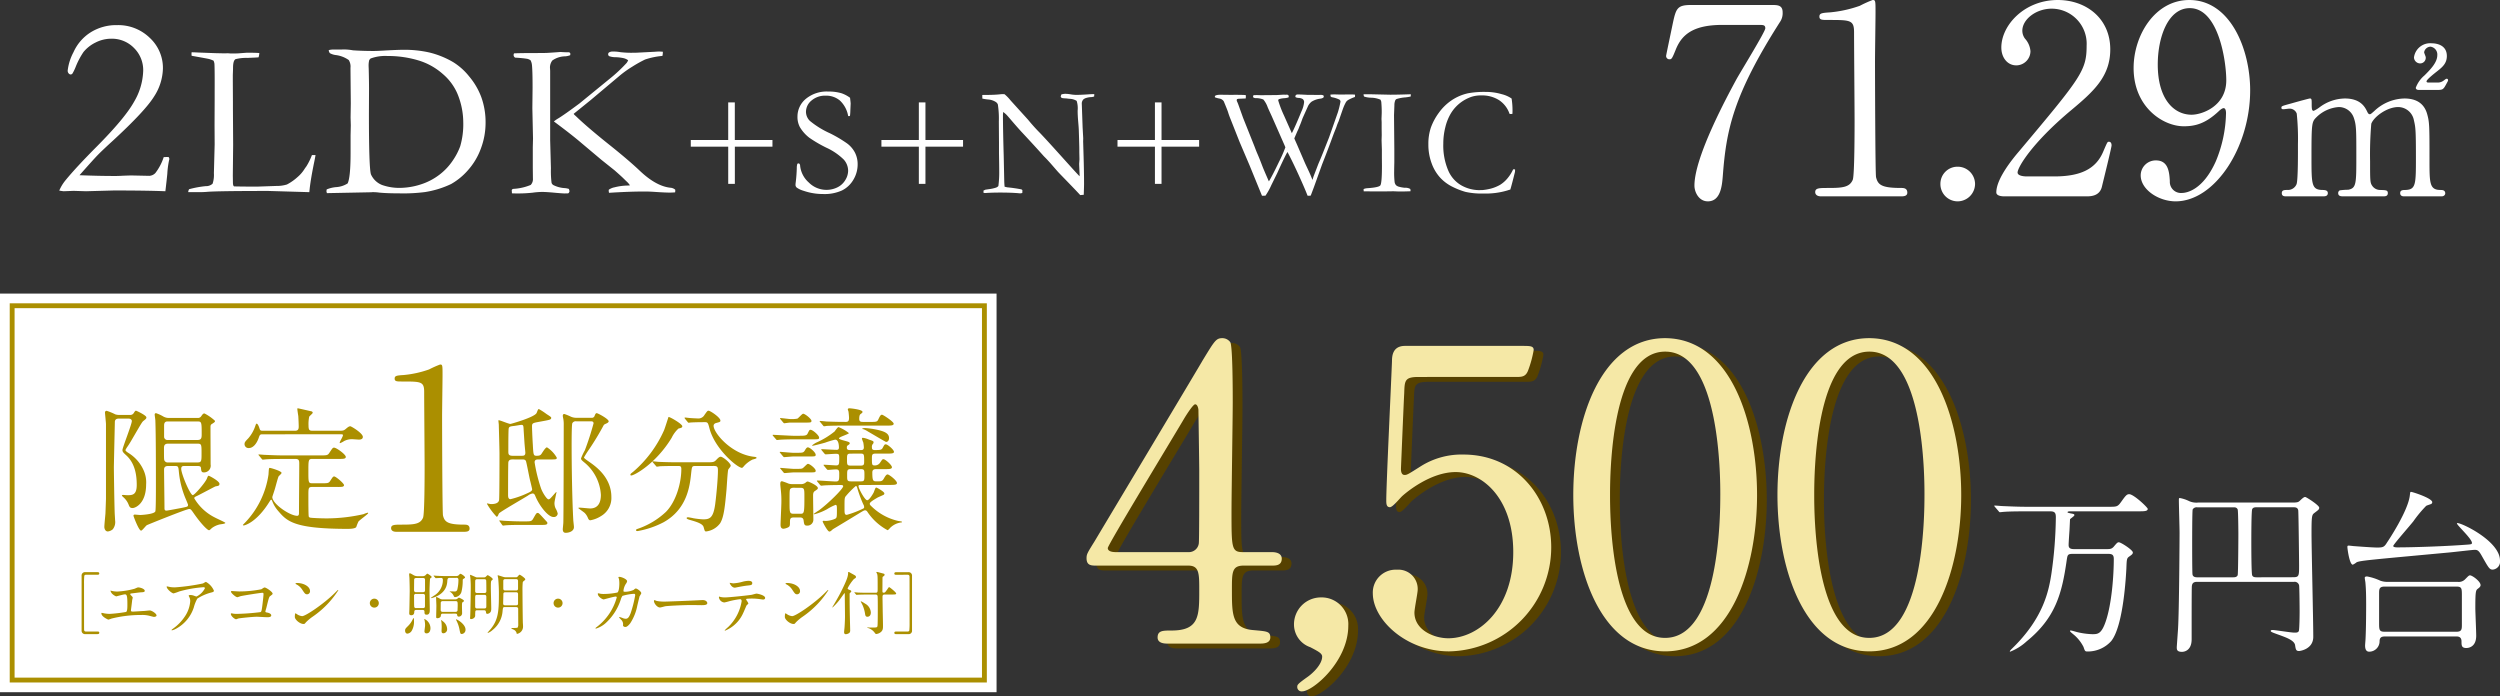 <svg xmlns="http://www.w3.org/2000/svg" width="514.271" height="143.221" viewBox="0 0 514.271 143.221">
  <rect x="0" y="0" width="514.271" height="143.221" fill="#333333" stroke="none"/>
  <g id="グループ_838" data-name="グループ 838" transform="translate(24986 20412.393)">
    <path id="パス_2557" data-name="パス 2557" d="M6.858-39.366c-2.808,0-3.078.7-3.726,3.672-.162.81-1.4,6.642-1.4,6.8a.681.681,0,0,0,.7.7c.432,0,.54-.162,1.242-1.89,1.188-3.024,3.4-5.184,9.612-5.184h7.452c.972,0,1.4,0,1.4.7s-5.076,8.91-5.994,10.584C14.31-20.574,7.56-8.154,7.56-2.214c0,1.35.918,3.24,2.754,3.24,2.646,0,2.916-3.24,3.078-5.184.7-9.342,2.052-16.47,11.718-31.644a3.2,3.2,0,0,0,.594-2.052c0-1.512-1.08-1.512-2.268-1.512ZM50,0c.486,0,1.35,0,1.35-.756,0-.972-.81-.972-1.3-.972-4,0-4.752-.648-5.13-2.214-.162-.594-.216-21.33-.216-23.814,0-1.62.108-8.586.108-10.044,0-2.43,0-2.592-.594-2.592A23.266,23.266,0,0,0,41.58-39.2a25.277,25.277,0,0,1-6.1,1.35c-1.674.108-2.214.162-2.214.864s.54.7,1.836.7c4.536,0,5.292,0,5.292,2.538,0,2.862.108,15.444.108,18.036,0,1.89,0,11.394-.378,12.312-.648,1.512-2.052,1.674-4.968,1.674-1.944,0-2.754,0-2.754.864,0,.162.054.864,1.242.864ZM61.668,1.026a3.606,3.606,0,0,0,3.618-3.564A3.573,3.573,0,0,0,61.668-6.1a3.515,3.515,0,0,0-3.51,3.564A3.549,3.549,0,0,0,61.668,1.026ZM88.128,0c.864,0,2.754,0,3.24-1.944.27-1.134,2-8.1,2-8.532,0-.108,0-.756-.54-.756-.324,0-.324.054-1.188,2.052C90.126-5.616,86.994-4.1,81.54-4.1H75.978c-.216,0-1.944,0-1.944-.81,0-1.026,2.916-6.048,11.07-12.852C89.694-21.6,93.1-24.678,93.1-30.24c0-6.372-4.968-10.152-10.8-10.152-6.858,0-11.61,5.184-11.61,9.774,0,2.052,1.242,3.672,3.078,3.672a2.939,2.939,0,0,0,2.916-2.916,4.378,4.378,0,0,0-1.134-2.592,2.759,2.759,0,0,1-.54-1.62c0-2.322,2.808-4.536,6.048-4.536A7.217,7.217,0,0,1,88.236-31c0,5.13-1.134,6.534-13.878,21.708-1.242,1.458-4.7,5.616-4.7,8.478,0,.756,1.242.81,1.566.81Zm20.088-14.418c2.376,0,4.482-.54,7.236-3.132.162-.162.648-.594.972-.594.432,0,.486.7.486,1.026A26.89,26.89,0,0,1,114.8-7.182C112.158-1.3,108.81-.7,107.838-.7a2.288,2.288,0,0,1-2.484-2.43c-.108-1.89-.324-4.266-2.862-4.266A3.089,3.089,0,0,0,99.36-4.32c0,2.916,3.672,5.346,7.182,5.346,8.046,0,15.336-11.07,15.336-22.842,0-8.424-4.05-18.576-12.528-18.576-7.074,0-11.448,7.29-11.448,13.986C97.9-18.36,103.95-14.418,108.216-14.418Zm1.62-2.376c-3.672,0-6.966-3.24-6.966-10.314,0-5.616,2.106-11.61,6.588-11.61,5.94,0,7.506,10.962,7.506,14.85C116.964-18.522,111.942-16.794,109.836-16.794ZM161.23,0c.615,0,.779-.41.779-.615,0-.7-.656-.7-.943-.7-2.3,0-2.3-1.353-2.3-6.273,0-6.888,0-7.667-.492-9.389-.533-1.845-1.886-3.157-4.674-3.157a9.259,9.259,0,0,0-6.191,2.583c-.656.574-.738.656-.943.656-.287,0-.451-.41-.533-.574-.41-.82-1.271-2.665-4.592-2.665a8.87,8.87,0,0,0-5.125,1.763,6.256,6.256,0,0,1-1.271.779c-.328,0-.41-.287-.41-1.353,0-.984,0-1.189-.369-1.189-.164,0-2.419.615-3.854,1.025-1.927.533-2.009.533-2.009.9,0,.287.287.287.41.287.205,0,1.066-.123,1.23-.123a1.552,1.552,0,0,1,1.517,1.025,50.447,50.447,0,0,1,.246,6.314c0,1.394.041,7.339-.287,8.2a1.908,1.908,0,0,1-1.845,1.189c-.656,0-1.189,0-1.189.656s.574.656.82.656h7.749c.328,0,.9-.041.9-.656s-.615-.656-1.23-.656c-2.132-.082-2.132-1.23-2.132-6.929,0-7.011.082-7.093,1.066-8.077a7.256,7.256,0,0,1,4.551-2.05,3.252,3.252,0,0,1,3.075,2.173c.533,1.517.533,2.46.533,7.954,0,5.7,0,6.56-1.681,6.888a12.162,12.162,0,0,0-1.722.123.609.609,0,0,0-.328.574c0,.656.656.656.984.656h8.282c.369,0,.943,0,.943-.656,0-.615-.369-.615-1.558-.656a1.959,1.959,0,0,1-1.681-.9c-.41-.615-.41-1.066-.41-5.043a74.845,74.845,0,0,1,.246-7.667c.492-1.394,3.2-3.444,5.535-3.444a3.311,3.311,0,0,1,3.239,2.747c.328,1.394.41,1.927.41,7.585,0,5.535,0,6.642-2.132,6.724-.615,0-1.107.041-1.107.656,0,.164.041.656.779.656Zm-.9-21.894c1.148,0,1.271-.041,1.927-1.271.287-.533.328-.574.328-.738,0-.2-.123-.287-.246-.287-.164,0-.164,0-.656.369a1.987,1.987,0,0,1-1.271.41h-1.845c-.205,0-.41-.041-.41-.246,0-.369,1.681-1.681,2.255-2.132.984-.779,1.927-1.558,1.927-3.075,0-2.173-1.927-2.624-3.157-2.624a3.358,3.358,0,0,0-3.608,2.911,1.284,1.284,0,0,0,1.23,1.23,1.158,1.158,0,0,0,1.189-1.271c0-.164-.328-.861-.328-1.025a1.37,1.37,0,0,1,1.312-1.148,1.621,1.621,0,0,1,1.394,1.763c0,1.517-1.476,2.993-2.624,4.141a6.114,6.114,0,0,0-1.8,2.542c0,.164.082.451.615.451Z" transform="translate(-24645 -20372)" fill="#fff"/>
    <path id="パス_2558" data-name="パス 2558" d="M23.019-.053q-3.955-.158-10.6-.158L6.7-.053,4.14-.132l-2.03.079q-.316-.026-.923-.132A8.752,8.752,0,0,1,2.4-2.215Q4.588-4.9,8.808-9.149q5.905-5.933,7.777-9.321a13.255,13.255,0,0,0,1.872-6.368,6.375,6.375,0,0,0-1.9-4.693,6.344,6.344,0,0,0-4.667-1.9,7.11,7.11,0,0,0-3.217.778,7.359,7.359,0,0,0-2.5,1.964,15.74,15.74,0,0,0-1.608,3.059A9.794,9.794,0,0,1,3.9-24.258a.474.474,0,0,1-.369.185.556.556,0,0,1-.409-.224.825.825,0,0,1-.2-.567,10.67,10.67,0,0,1,1.2-3.8A9.324,9.324,0,0,1,7.66-32.748a9.916,9.916,0,0,1,5.418-1.477A9.289,9.289,0,0,1,19.815-31.6a8.426,8.426,0,0,1,2.7,6.262,11.017,11.017,0,0,1-1.846,5.84q-1.846,2.966-8.49,9.083-2.188,2-3.111,2.953T5.353-3.349q4.034.158,7.33.158.712,0,1.556-.053Q15.794-3.3,16.058-3.3l3.665.079a1.868,1.868,0,0,0,1.239-.58,10.861,10.861,0,0,0,1.714-3.27l.633-.026q.132,0,.4.026a1.012,1.012,0,0,1,.132.4l-.053.211a17.366,17.366,0,0,0-.369,2.795Q23.309-2.479,23.019-.053Zm4.7.188a1.366,1.366,0,0,1,.18-.606A20.573,20.573,0,0,1,31.313-1.1,2,2,0,0,0,32.728-1.6,5.6,5.6,0,0,0,33-3.754l.157-5.934-.022-4.024.022-5.26v-1.394q.022-4.743-.045-5.912a2.6,2.6,0,0,0-.18-.63,5.269,5.269,0,0,0-.982-.36q-.395-.09-3.532-.652-.022-.247-.022-.359,0-.135.022-.359.427,0,1.4.051l3.419.128,1.98.045.585-.022q.113,0,.652.045,1.328,0,1.53-.022l1.8-.135q1.822,0,2.564.067a4.018,4.018,0,0,1-.157.876q-.247.045-2.336.124a8.792,8.792,0,0,0-2.4.258q-.517.292-.517,1.8,0,.359-.045,1.46v1.348l.022,4.155v1.415l.045,7.435-.067,6.334.022,1.393q0,.674.225.831.562.022,3.3.045H41.96l3.886-.135a7.065,7.065,0,0,0,2.179-.3A10.4,10.4,0,0,0,50.2-2.965,7.226,7.226,0,0,0,51.64-4.627q.112-.18.382-.539A12.774,12.774,0,0,0,53.168-7.5h.741q-.135.809-.292,1.527-.651,3.167-.9,5.278-.045.449-.09.831l-8.4-.247q-10.826,0-12.848.2-.629.045-1.325.045ZM56.2-.427A6.525,6.525,0,0,1,58.13-.9a4.945,4.945,0,0,0,2.381-.764q.606-1.236.606-6.294v-3.552l.045-2.136-.045-1.574.045-2.9-.067-7.306a2.505,2.505,0,0,0-.359-1.619A5.9,5.9,0,0,0,58-28.076a3.337,3.337,0,0,1-1.123-.371.929.929,0,0,1-.247-.64,4.033,4.033,0,0,1,.719-.112h1.595l.831-.022a10.6,10.6,0,0,1,1.842.18q2.066.135,4.245.135.629,0,1.8-.067,3.1-.18,4.447-.18a23.51,23.51,0,0,1,5.132.539,18.03,18.03,0,0,1,4.975,2,12.847,12.847,0,0,1,3.268,2.909,14.456,14.456,0,0,1,2.538,4.335,15.221,15.221,0,0,1,.865,5.29,14.933,14.933,0,0,1-.955,5.211,13.745,13.745,0,0,1-2.662,4.481A13.33,13.33,0,0,1,81.8-1.539,19.46,19.46,0,0,1,76.458.112a34.857,34.857,0,0,1-5.323.27Q68.6.382,67,.225a9.542,9.542,0,0,0-1.348-.09,1.512,1.512,0,0,0-.247.022l-9.164.18L56.2.157a.659.659,0,0,1-.045-.247Zm11.433-.9a10.62,10.62,0,0,0,3.459.584,14.313,14.313,0,0,0,4.447-.708,12.626,12.626,0,0,0,3.852-2,12.194,12.194,0,0,0,2.751-2.92A13.362,13.362,0,0,0,83.668-9.3a16.217,16.217,0,0,0,.629-4.964,15.538,15.538,0,0,0-1.235-5.93,11.045,11.045,0,0,0-3-4A13.342,13.342,0,0,0,75-26.987a21.614,21.614,0,0,0-6.312-.887,8.724,8.724,0,0,0-3.459.517,2.932,2.932,0,0,0-.27.314,4.453,4.453,0,0,0-.135,1.033q0,.292.022.7.067,2.605.067,4.178l-.022,5.1q0,11.23.416,12.5A4.16,4.16,0,0,0,67.631-1.325Zm35.307-13.083a6.139,6.139,0,0,1,.9-.629q1.258-.763,4.335-3.052l6.154-5.027a31.413,31.413,0,0,0,3.571-3.321,2.324,2.324,0,0,0,.314-.561,2.737,2.737,0,0,0-.921-.426,9.4,9.4,0,0,0-1.64-.2,3.733,3.733,0,0,1-1.336-.213.435.435,0,0,1-.213-.371.476.476,0,0,1,.157-.382,1.45,1.45,0,0,1,.831-.2,7.782,7.782,0,0,1,1.482.124,19.573,19.573,0,0,0,2.853.124q.539,0,.786-.022l3.5-.18q.539-.045.831-.045.27,0,.809.044a3.333,3.333,0,0,1-.09.855,15.636,15.636,0,0,0-3.571.743,25.848,25.848,0,0,0-2.65,1.486,21.406,21.406,0,0,0-2.74,1.982l-5.794,4.874-3.5,2.83a1.26,1.26,0,0,0,.27.314q.135.112.674.629,2.358,2.2,6.366,5.4t6.277,5.355q3.324,3.161,6.267,3.5a1.742,1.742,0,0,1,1.033.4l.022.247-.045.314q-.764.045-1.033.045-1.033,0-3.122-.145Q122.479,0,121.67,0q-3.234,0-7.39.27a2.365,2.365,0,0,1-.067-.46l.022-.175A3.006,3.006,0,0,1,115.4-.857a11.579,11.579,0,0,1,2.561-.365,4.739,4.739,0,0,0,.629-.045,4.321,4.321,0,0,0-.741-.843q-.09-.09-.606-.595t-1.819-1.649l-2.673-2.132-4.11-3.457Q106.6-11.693,102.938-14.409ZM94.268-.292A.409.409,0,0,1,94.6-.539a10.962,10.962,0,0,0,3.571-.809A1.74,1.74,0,0,0,98.625-2.7L98.6-4.9V-9.074l.045-1.819-.135-6.244.045-4.2q0-3.549-.135-4.739A2.529,2.529,0,0,0,98.131-27a2.022,2.022,0,0,0-.674-.292q-.966-.157-2.493-.247a.652.652,0,0,1-.314-.539,1.034,1.034,0,0,1,.088-.337q1.24-.067,4.382-.067,1.461,0,2.3-.022,1.2-.067,2.909-.2.741.067,1.752.067.247.135.247.314a1.067,1.067,0,0,1-.045.292,3.513,3.513,0,0,1-1.011.225,4.7,4.7,0,0,0-2.65.854,2.352,2.352,0,0,0-.471,1.707l.022.427v14.263l.157,5.772a19.2,19.2,0,0,0,.135,3.021.9.9,0,0,0,.359.438,5.936,5.936,0,0,0,2.4.629,4.568,4.568,0,0,1,.786.157,1.229,1.229,0,0,1,.135.494.554.554,0,0,1-.27.427L105.161.4q-.449,0-2.156-.157T100.467.09a16.3,16.3,0,0,0-1.932.157A28.119,28.119,0,0,1,95.166.4q-.314,0-.854-.022Zm36.831-10.3h7.7v-7.734h1.359v7.734H147.9v1.375h-7.734v7.641H138.8V-9.219h-7.7Zm32.764-8.687q.125,1.031.125,1.188l-.062,1.391a10.16,10.16,0,0,1-.078,1.141.605.605,0,0,1-.234.063l-.141-.031a5.657,5.657,0,0,0-1.7-3.187,4.39,4.39,0,0,0-2.914-1,4.27,4.27,0,0,0-2.922,1,3.018,3.018,0,0,0-1.141,2.328,2.654,2.654,0,0,0,.8,1.859,18.025,18.025,0,0,0,4.078,2.525,26.381,26.381,0,0,1,3.578,2.113,5.537,5.537,0,0,1,1.625,1.9,5.252,5.252,0,0,1,.547,2.409,6.086,6.086,0,0,1-.867,3.144,5.615,5.615,0,0,1-2.336,2.213,8.663,8.663,0,0,1-3.891.743,12.264,12.264,0,0,1-4.047-.672,4.588,4.588,0,0,1-1.391-.656.747.747,0,0,1-.25-.531,3.885,3.885,0,0,1,.031-.437,30.073,30.073,0,0,0,.234-3.031,2.7,2.7,0,0,1,.109-.859.246.246,0,0,1,.234-.109.282.282,0,0,1,.227.1.749.749,0,0,1,.117.383,5.3,5.3,0,0,0,1.781,3.438,5.1,5.1,0,0,0,3.609,1.516,5.043,5.043,0,0,0,2.273-.516,3.848,3.848,0,0,0,1.625-1.492,3.687,3.687,0,0,0,.586-1.9,3.487,3.487,0,0,0-.891-2.312A12.587,12.587,0,0,0,159-9.008a26.689,26.689,0,0,1-3.5-2.039,7.713,7.713,0,0,1-1.969-2.219,4.409,4.409,0,0,1-.484-2.109,4.715,4.715,0,0,1,1.719-3.68,6.74,6.74,0,0,1,4.609-1.508,9.318,9.318,0,0,1,2.75.359A6.55,6.55,0,0,1,163.863-19.281Zm6.452,8.688h7.7v-7.734h1.359v7.734h7.734v1.375h-7.734v7.641h-1.359V-9.219h-7.7Zm20.764-8.516-.016-.75q2.422,0,3.547-.125.438-.047.609-.047.141,0,.422.016a8.669,8.669,0,0,1,1.219,1.25q.125.141.281.313l3.3,3.641.469.563q1,1.172,1.82,2t3.2,3.453l3.734,4.141q.547.609,1.406,1.516l.016-.25q-.094-2.172-.094-2.3l.063-.937-.031-1.469v-.672q0-.641-.109-3.953-.016-.453-.125-1.711t-.109-2.211a5.158,5.158,0,0,0-.2-2,2.848,2.848,0,0,0-1.328-.422q-.281-.016-.875-.094a4.373,4.373,0,0,1-.828-.078.564.564,0,0,1-.25-.266,1.439,1.439,0,0,1,.141-.469,2.906,2.906,0,0,1,.828-.125,6.734,6.734,0,0,1,1.086.109,7.071,7.071,0,0,0,1.164.109q.719,0,2.234-.094.859-.062,1.188-.062h.266l-.031.484a2.03,2.03,0,0,1-.687.133,3.58,3.58,0,0,0-.812.133,1.777,1.777,0,0,0-.672.3,1.224,1.224,0,0,0-.375.828l.172,4.938.125,2.266-.016.656.094,3.141q.094,3.219.094,5.594,0,.516-.062,2.234l-.729.063q-.547-.625-3.767-3.937-.75-.766-1.016-1.078l-1.344-1.547q-.781-.859-1.016-1.094l-.344-.344Q202-9.2,199.284-12.109q-.735-.781-2.157-2.437-.891-1.047-1.125-1.281a5.561,5.561,0,0,0-.641-.531l-.047.531q0,3.047.156,8.406l.109,5.172q.016.656.078,1.266l.547.125q1.484.141,2.922.422a1.449,1.449,0,0,0,.188.141L199.3.3a1.433,1.433,0,0,1-.406.078,3.5,3.5,0,0,1-.422-.031Q196.923.219,194.7.219q-1.563,0-2.75.078l-.219.016a3.757,3.757,0,0,1-.406-.031l-.016-.469.406-.187.734-.109A7.336,7.336,0,0,0,193.892-.8a1.145,1.145,0,0,0,.484-.328,21.6,21.6,0,0,0,.172-3.156q0-.969-.047-3.547V-9.953l-.031-4.437a19.257,19.257,0,0,0-.2-3.5,1.035,1.035,0,0,0-.391-.5,3.291,3.291,0,0,0-1.555-.531A10.384,10.384,0,0,1,191.08-19.109Zm27.8,8.516h7.7v-7.734h1.359v7.734h7.734v1.375h-7.734v7.641h-1.359V-9.219h-7.7Zm20.046-8.781-.016-.25q.218-.281,1.231-.281l1.449.016.842.016.374-.016q2.042,0,2.463.063.016.188.016.281a3.816,3.816,0,0,1-.031.406l-1.489.063a1.823,1.823,0,0,0-.3.078.71.71,0,0,0-.062.234.827.827,0,0,0,.094.3q.125.266.234.563l.984,2.75,2.342,5.875q.406,1.078.547,1.391.437.984,1.109,2.75.234.609,1.124,2.641.047.125.187.406.7-1.141,2.063-3.984a28.269,28.269,0,0,0,1.328-3.016l-.125-.313-2.684-6.1q-.531-1.142-.827-1.815a5.159,5.159,0,0,0-.894-1.612,4.222,4.222,0,0,0-1.663-.282l-.33-.076a.459.459,0,0,1-.125-.32.344.344,0,0,1,.141-.214q.5-.015.7-.015l.984.031.5-.015h.859l.766-.015h.813L253-19.922q.141,0,.422.016l.25-.016a.467.467,0,0,1,.328.1.3.3,0,0,1,.109.227.628.628,0,0,1-.062.25,3.99,3.99,0,0,1-.891.156,4.061,4.061,0,0,0-1.07.2.285.285,0,0,0-.148.25,21.981,21.981,0,0,0,1.207,3.141l1.6,3.609q.731-1.437,1.992-4.531a5.657,5.657,0,0,0,.531-1.891A.822.822,0,0,0,257-19a1.68,1.68,0,0,0-.906-.25l-.328-.047-.281-.125-.016-.125a.709.709,0,0,1,.078-.266.592.592,0,0,1,.281-.141q.234-.031,2.172.078h1.063l.656.016,1.094-.016a3.5,3.5,0,0,1,.375.078.35.35,0,0,1,.125.234.348.348,0,0,1-.133.281,1.455,1.455,0,0,1-.6.188,4.4,4.4,0,0,0-1.781.625,2.755,2.755,0,0,0-.7.844l-1.137,2.531q-.405,1.156-.67,1.734a6.529,6.529,0,0,1-.405.953l-.639,1.484q.172.406.578,1.313l1.609,3.734q.109.25.648,1.391t.9,2.109l.234-.75.031-.078.952-2.484q.5-1.141,1-2.406l1.2-3.031,1.81-5.156A17.6,17.6,0,0,0,264.655-18l.047-.25a1.083,1.083,0,0,0,.047-.25.514.514,0,0,0-.219-.4,5.6,5.6,0,0,0-1.547-.492,1.01,1.01,0,0,1-.25-.141,1.3,1.3,0,0,1-.047-.3l.016-.109q.656-.031.828-.031l1.2.031,1.359-.016h1.172l.469.031.016.156a2.545,2.545,0,0,1-.031.328,9.076,9.076,0,0,0-1.4.625,1.579,1.579,0,0,0-.423.406,9.33,9.33,0,0,0-.556,1.188q-.047.094-.982,2.813a8.071,8.071,0,0,0-.421,1.078q-.063.188-.265.672l-.25.625-.171.453q-1.029,2.844-2.261,5.953L259.3-.937l-.67,1.781a3.077,3.077,0,0,1-.361.031q-.105,0-.3-.016-.2-.578-.9-2.187-1.793-4.094-3.224-6.8l-.187.313Q252.869-6.3,251.748-3.8l-1.215,2.469A13.38,13.38,0,0,1,249.319.859L248.6.875l-2.526-6.187-2.09-4.906-1.84-4.656q-.187-.453-.328-.859-.109-.3-.2-.609-.156-.484-.873-2.2a1.3,1.3,0,0,0-.9-.578A5.154,5.154,0,0,1,238.921-19.375ZM269.5-.5a2.4,2.4,0,0,1,.7-.172q2.391-.156,2.734-.571t.344-4.011L273.263-6.9v-1.72l-.062-1.892.031-1.11-.016-1.22v-1.439l-.031-.641.031-.813q.016-.281.016-.657,0-.985-.094-2.08a2.115,2.115,0,0,0-.172-.422,5.254,5.254,0,0,0-1.867-.4,4.877,4.877,0,0,1-1.461-.227q-.125-.094-.141-.484h1.315l4.147.094q1.6,0,4.257-.094a3.317,3.317,0,0,1-.031.469,10.225,10.225,0,0,1-1.047.172,8.08,8.08,0,0,0-1.812.328.534.534,0,0,0-.3.266,2.623,2.623,0,0,0-.187,1.048l-.078,2.017.063,6.959v2.752q-.031,1.3-.031,1.767a17.155,17.155,0,0,0,.086,2.236,1.293,1.293,0,0,0,.3.7,1.515,1.515,0,0,0,.7.336A6.2,6.2,0,0,0,278-.766a1.912,1.912,0,0,1,1.109.25,1.573,1.573,0,0,1,.047.344v.125Q277.73,0,277.057,0q-.391,0-1.393-.047l-2.16.031-3.678-.016h-.3ZM299.95-19.125a16.011,16.011,0,0,1,.188,2.469q0,.25-.016.672a1.726,1.726,0,0,1-.328.047,1.6,1.6,0,0,1-.266-.031,5.482,5.482,0,0,0-2.141-2.812,6.5,6.5,0,0,0-3.672-.984,6.232,6.232,0,0,0-1.953.266,8.154,8.154,0,0,0-2.469,1.336,8,8,0,0,0-1.8,2.031,10.151,10.151,0,0,0-1.164,2.859,13.783,13.783,0,0,0-.43,3.43,13.1,13.1,0,0,0,1.016,5.523A6.408,6.408,0,0,0,289.7-1.211a7.577,7.577,0,0,0,3.563.93L294-.3a11.683,11.683,0,0,0,1.7-.3,7.956,7.956,0,0,0,1.883-.773,6.214,6.214,0,0,0,1.453-1.258,7.89,7.89,0,0,0,1.211-1.891l.188-.062a.532.532,0,0,1,.234.094q-.016.375-.031.484-.656,2.641-.953,3.609-.25.063-.625.188a15.543,15.543,0,0,1-4.891.625,15.052,15.052,0,0,1-3.7-.336A15.266,15.266,0,0,1,287.8-.961a8.691,8.691,0,0,1-2.539-1.883A8.826,8.826,0,0,1,283.5-5.8a11,11,0,0,1-.672-3.9,10.41,10.41,0,0,1,.531-3.492A12.123,12.123,0,0,1,285-16.219a10.38,10.38,0,0,1,2.617-2.547,9.89,9.89,0,0,1,3.352-1.437,18.357,18.357,0,0,1,3.672-.281,11.274,11.274,0,0,1,3.266.461A6.228,6.228,0,0,1,299.95-19.125Z" transform="translate(-24975 -20373)" fill="#fff"/>
    <path id="パス_2555" data-name="パス 2555" d="M33.684-18.816c-2.352,0-2.352-.84-2.352-8.4,0-3.528.252-19.236.252-22.428,0-1.848,0-11.424-.5-12.348a2.031,2.031,0,0,0-1.6-.84c-1.344,0-1.6.5-4.116,4.62-.5.924-20.328,34.02-22.176,37.128-1.512,2.436-1.68,2.688-1.68,3.528,0,1.512,1.008,1.512,2.016,1.512h18.9c2.268,0,2.268,1.6,2.268,5.04,0,5.292,0,8.316-5.712,8.316-1.764,0-2.856,0-2.856,1.428C16.128-.084,17.472,0,18.144,0h18.9c.756,0,2.268,0,2.268-1.26s-.672-1.26-3.444-1.512c-4.452-.336-4.452-3.192-4.452-8.316,0-3.612,0-4.956,2.436-4.956h5.8c.756,0,2.016,0,2.016-1.428,0-1.26-1.512-1.344-2.016-1.344Zm-26.124,0c-1.176,0-1.68-.336-1.68-.84,0-.672,13.944-23.6,15.708-26.628.5-.84,1.848-2.94,2.268-2.94.5,0,.672.924.672,1.176,0,.168.168,11.256.168,12.432,0,4.956,0,14.2-.084,14.952a2.066,2.066,0,0,1-2.184,1.848ZM44.856,8.9a.894.894,0,0,0,1.008.924c2.184,0,9.492-6.132,9.492-13.524a5.491,5.491,0,0,0-5.628-5.8,5.538,5.538,0,0,0-5.544,5.544,4.947,4.947,0,0,0,3.36,4.7c1.6.84,2.436,1.26,2.436,1.932,0,1.512-1.764,3.36-3.276,4.368C44.94,8.316,44.856,8.484,44.856,8.9ZM89.88-54.852c1.092,0,1.932,0,2.436-1.26A22.578,22.578,0,0,0,93.492-60.4c0-.84-.756-.84-2.436-.84H67.032c-2.52,0-2.688,2.016-2.688,3.108-.168,4.536-1.176,25.368-1.176,28.728,0,.756.084,1.344.756,1.344.588,0,2.184-2.016,2.6-2.352.756-.672,5.712-4.872,10.92-4.872,5.376,0,11.844,5.292,11.844,16.464,0,11.76-7.224,17.724-13.356,17.724-2.94,0-6.972-1.68-6.972-5.292,0-.756.672-4.032.672-4.7A3.968,3.968,0,0,0,65.352-15.2,4.7,4.7,0,0,0,60.4-10.332C60.4-4.956,67.2,1.6,76.1,1.6a21.421,21.421,0,0,0,21-21.42c0-10.08-7.056-19.068-18.06-19.068a15.756,15.756,0,0,0-8.82,2.436c-2.52,1.6-2.772,1.764-3.276,1.764-.588,0-.756-.588-.756-1.26,0-.084.588-14.28.672-15.54.084-2.6.084-3.36,2.94-3.36Zm49.56,24.276c0-14.784-5.292-32.172-18.9-32.256-13.188,0-18.9,16.632-18.9,32.256,0,15.456,5.628,32.172,18.9,32.172C134.064,1.6,139.44-15.708,139.44-30.576Zm-7.56,0c0,4.368-.168,29.4-11.34,29.4-11.34.084-11.34-25.956-11.34-29.4,0-4.284.168-29.484,11.34-29.484C131.88-60.06,131.88-34.1,131.88-30.576Zm49.56,0c0-14.784-5.292-32.172-18.9-32.256-13.188,0-18.9,16.632-18.9,32.256,0,15.456,5.628,32.172,18.9,32.172C176.064,1.6,181.44-15.708,181.44-30.576Zm-7.56,0c0,4.368-.168,29.4-11.34,29.4-11.34.084-11.34-25.956-11.34-29.4,0-4.284.168-29.484,11.34-29.484C173.88-60.06,173.88-34.1,173.88-30.576Z" transform="translate(-24762 -20279)" fill="#564100"/>
    <path id="パス_2554" data-name="パス 2554" d="M25.6-17.46c.936,0,1.224.216,1.224,1.08,0,3.24-.4,9.144-1.656,12.816-.9,2.628-1.656,2.628-2.772,2.628a15.06,15.06,0,0,1-2.988-.4c-.216-.036-1.224-.36-1.44-.36-.036,0-.144,0-.144.072,0,.144.072.216.684.72a7.992,7.992,0,0,1,2.088,2.592c.288.864.324.936.828.936A6.481,6.481,0,0,0,26.28.5c2.556-3.132,3.06-13.644,3.132-14.94.072-1.908.072-2.124.612-2.484.5-.36.72-.5.72-.828,0-.5-2.448-2.088-2.88-2.088-.252,0-.36.072-1.08.936-.432.468-.792.468-1.512.468h-6.66c-1.008,0-1.08-.468-1.08-.864,0-.432.144-2.52.18-3.024l.108-2.232c.036-.144.9-.648.9-.864s-.144-.252-.756-.36c-.612-.144-.648-.144-.648-.252,0-.18.4-.18.648-.18h13.9c1.188,0,1.944,0,1.944-.5,0-.288-2.88-3.024-3.816-3.024-.5,0-.756.324-1.656,1.584-.72,1.008-.9,1.008-2.556,1.008H8.892c-1.656,0-3.276-.072-4.932-.144-.216,0-1.332-.108-1.584-.108-.072,0-.144,0-.144.072,0,.036.036.072.18.252l.684.792c.144.18.18.252.324.252.108,0,.648-.072.756-.072,1.26-.108,3.744-.108,4.536-.108h5.076c.972,0,1.116.432,1.116,1.224a85.865,85.865,0,0,1-.9,11.52c-.54,3.528-1.584,9.18-8.136,15.516-.108.108-.432.432-.432.54a.077.077,0,0,0,.072.072A10.826,10.826,0,0,0,8.892.54c5.94-4.824,7.272-9.828,8.244-16.668.18-1.152.18-1.332,1.368-1.332ZM63.864-11.7a.936.936,0,0,1,1.08.72c.072.288.108,4.716.108,5.436,0,.792-.036,3.348-.144,3.888-.108.4-.54.4-.9.4-.72,0-4-.54-4.464-.54-.18,0-.432,0-.432.18,0,.216.216.288,2.124.972,1.044.4,2.7.972,2.88,1.944.144.972.216,1.224.828,1.224.18,0,2.916-.36,2.916-2.916,0-3.348-.36-18.216-.36-21.168,0-3.852.072-3.924.648-4.356.756-.576.936-.684.936-1.044,0-.5-2.664-2.2-2.88-2.2s-.432.144-.972.648c-.4.4-.54.5-1.692.5H44.172a3.7,3.7,0,0,1-1.836-.288,7.164,7.164,0,0,0-1.944-.648c-.18,0-.18.18-.18.432,0,1.044.144,5.76.144,6.732,0,.36-.072,16.056-.324,19.872-.036.576-.252,3.564-.252,3.636,0,.468,0,.972,1.08.972.324,0,1.98-.144,1.98-2.592,0-5.616,0-9.756.036-10.8.036-.972.648-1.008,1.188-1.008Zm-19.872-.936c-.216,0-.864,0-.972-.576-.072-.324-.072-5.508-.072-6.264,0-.864,0-6.876.108-7.128a.949.949,0,0,1,.936-.432h7.38c.4,0,.72,0,.936.432.108.252.144,4.392.144,5.076,0,.864-.036,8.172-.144,8.46-.18.4-.576.432-.936.432Zm12.384,0c-.5,0-.9,0-1.08-.4-.18-.36-.18-6.012-.18-6.912,0-.936,0-6.336.18-6.7.18-.4.612-.4,1.08-.4h7.2c.576,0,1.044,0,1.188.612.072.432.18,10.8.18,11.3,0,2.232,0,2.484-1.26,2.484Zm44.1-6.948c-.072.144-.18.18-1.3.252-3.744.288-10.476.54-14.076.54-.072,0-.792,0-.792-.288s3.528-4.284,4.14-5.076a25.523,25.523,0,0,1,2.628-3.168c.144-.108.9-.324,1.044-.4a.438.438,0,0,0,.216-.36c0-.828-4.068-2.124-4.356-2.124-.18,0-.18.072-.252.684-.324,3.168-4.392,9.288-4.644,9.648-.612,1.008-.828,1.116-2.088,1.116-.576,0-2.376-.108-4.68-.288-.18,0-.972-.108-1.116-.108-.216,0-.324,0-.324.288,0,.324.432,3.636,1.116,3.636a3.684,3.684,0,0,0,.792-.5c.792-.36,3.2-.54,19.08-2.016.828-.072,4.752-.54,5.22-.54.5,0,.792.108,1.368,1.116,1.512,2.664,1.656,2.952,2.34,2.952a1.647,1.647,0,0,0,1.476-1.872c0-3.96-7.776-7.7-8.748-7.7-.072,0-.108,0-.108.072C97.416-23.328,100.836-20.268,100.476-19.584ZM83.2-11.7a4.155,4.155,0,0,1-1.584-.252,11.019,11.019,0,0,0-2.7-.864c-.252,0-.468.072-.468.288,0,.18.144.9.144,1.044.108,1.26.144,2.376.144,4.356,0,.54,0,5.292-.144,7.488-.036.5-.072.9-.072,1.044,0,1.26.648,1.26.9,1.26A2.142,2.142,0,0,0,81.5.468c.036-.648.288-.936,1.116-.936H97.272c.324,0,1.08,0,1.08,1.008,0,.828,0,1.368,1.008,1.368.144,0,2.016,0,2.016-2.52,0-.9-.18-4.9-.18-5.688,0-3.564.108-3.672.54-4,.288-.216.54-.432.54-.72,0-.792-1.728-2.016-2.16-2.016-.252,0-.324.108-1.08.864a1.8,1.8,0,0,1-1.512.468Zm14.112.972c1.116,0,1.116.4,1.116,1.908v5.94c0,.936-.036,1.44-1.116,1.44h-14.8C81.4-1.44,81.4-1.872,81.4-3.348v-5.94c0-.936.036-1.44,1.152-1.44Z" transform="translate(-24578 -20281)" fill="#fff"/>
    <path id="パス_2559" data-name="パス 2559" d="M0,0H205V82H0Z" transform="translate(-24986 -20352)" fill="#fff"/>
    <path id="パス_2560" data-name="パス 2560" d="M15.6-21.42a2.3,2.3,0,0,1-1.12-.364A7.8,7.8,0,0,0,13.1-22.4a.265.265,0,0,0-.28.28c0,.168.14,1.064.14,1.26.112,3.052.112,9.352.112,13.692,0,.84,0,4.564-.112,4.956-.2.616-2.94.756-3.108.756S8.848-1.54,8.736-1.54s-.28.028-.28.252c0,.084,1.092,3.052,1.568,3.052.224,0,.952-.98,1.176-1.12.112-.084,8.176-3.332,8.708-3.332.308,0,.392.084,1.008.98C22.428.448,23.688,1.68,24,1.68c.112,0,.168-.056.588-.448A4.3,4.3,0,0,1,26.152.5c.168-.056,1.2-.112,1.2-.336,0-.112-1.792-.9-2.128-1.092a10.2,10.2,0,0,1-4.256-3.948c0-.224.084-.28.56-.5.588-.28,3.416-1.792,3.78-1.96.644-.112.84-.14.84-.532,0-.56-2.072-1.652-2.212-1.652s-.168.056-.392.616c-.336.812-2.52,3.36-2.884,3.36-.532,0-2.38-4.368-2.38-5.4,0-.532.252-.588.644-.588h2.716c.224,0,.672,0,.7.392.056.588.084.924.56.924a1.383,1.383,0,0,0,1.428-1.624c0-1.092-.028-6.468-.028-7.7,0-.28.028-.476.252-.616.448-.28.672-.42.672-.588,0-.028-.028-.084-.028-.112a9.534,9.534,0,0,0-2.128-1.484c-.252,0-.336.084-.672.56a.779.779,0,0,1-.728.364Zm-.028,9.156a.727.727,0,0,1-.728-.364c-.112-.2-.112-.448-.112-2.632,0-.7.336-.868.868-.868h6.02c.84,0,.84.2.84,1.988,0,1.54,0,1.876-.812,1.876Zm6.16-8.428c.756,0,.756.308.756,2.716,0,.756-.14,1.092-.868,1.092H15.568a.694.694,0,0,1-.812-.616v-2.3c0-.308,0-.9.7-.9Zm-4.76,9.156c.728,0,.728.14.84,1.372A18.836,18.836,0,0,0,19.18-4.816c.056.112.5,1.176.5,1.26,0,.392-.112.392-1.176.616-.42.084-3.08.588-3.248.588-.364,0-.42-.2-.42-.5,0-1.26-.084-6.748-.084-7.868,0-.28,0-.812.812-.812ZM7.448-21.28c.56,0,.672.336.672.5,0,.672-1.932,5.488-1.932,5.964,0,.364.2.56.784,1.092,1.876,1.708,2.156,4.228,2.156,6.1,0,2.1-.952,2.1-1.988,2.1-.112,0-.672-.056-.812-.056-.112,0-.252.028-.252.14,0,.056.28.308.308.336A3.905,3.905,0,0,1,7.448-3.612c.2.532.336.728.84.728s2.772-.868,2.772-4.872a6.026,6.026,0,0,0-.5-2.856A7.965,7.965,0,0,0,7.448-14.2c-.224-.14-.644-.42-.644-.616A4.892,4.892,0,0,1,7.28-15.6c.392-.588.532-.812,1.176-1.932,1.736-2.968,1.792-3.108,2.156-3.36.42-.336.5-.42.5-.644,0-.42-2.044-1.372-2.128-1.372-.14,0-.224.084-.448.448a.845.845,0,0,1-.868.42h-2.1a2.544,2.544,0,0,1-.84-.112,12.278,12.278,0,0,0-1.764-.728.333.333,0,0,0-.364.392c0,.2.2,2.044.2,2.352V-4.788c0,.084-.084,2.52-.112,3.052-.028.392-.224,2.3-.224,2.744,0,.252.14.924.728.924A1.914,1.914,0,0,0,4.2,1.484,2.4,2.4,0,0,0,4.676-.364c0-.224-.084-1.344-.084-1.6-.084-2.408-.168-8.876-.168-9.184,0-.728.2-9.184.2-9.38,0-.252.028-.756.812-.756ZM41.72-12.992c.84,0,.84.392.84,1.092,0,1.428-.056,8.456-.056,10.024,0,.2,0,.588-.364.588-1.512,0-5.124-2.464-5.124-3.864,0-.056.476-1.456.476-1.484.14-.392.616-2.324.812-2.744.056-.112.616-.56.616-.728,0-.392-2.24-1.036-2.408-1.036-.2,0-.2.112-.28,1.372A18.023,18.023,0,0,1,31.444.084c-.056.056-.476.476-.476.5,0,.056.056.112.168.112.2,0,2.632-.616,5.236-4.788.252-.392.308-.5.42-.5.084,0,.14.084.2.252a6.557,6.557,0,0,0,1.2,2.016C40.012-.2,41.356,1.4,52.584,1.4c.392,0,1.512-.028,1.708-.392a9.337,9.337,0,0,1,.448-1.12c.28-.336,1.988-1.54,1.988-1.708,0-.112-.056-.112-.084-.112a5.366,5.366,0,0,0-.868.308A34.619,34.619,0,0,1,48.3-.756c-1.428,0-2.884-.084-3.108-.112-.336-.028-.56-.028-.672-.252-.084-.14-.084-3.3-.084-4.256,0-1.68,0-1.848.868-1.848h5.012a8.273,8.273,0,0,0,1.036-.028c.252-.028.42-.168.42-.336,0-.364-1.68-1.792-2.016-1.792-.252,0-.308.112-.84.924-.308.476-.56.476-1.764.476H45.22c-.784,0-.784-.224-.784-2.408,0-2.324,0-2.6.784-2.6h5.4c1.008,0,1.512,0,1.512-.42,0-.5-1.932-1.9-2.408-1.9-.28,0-.336.112-1.008,1.12-.308.476-.588.476-1.792.476H39.34c-1.316,0-2.464-.056-3.836-.112-.168,0-1.036-.084-1.232-.084-.056,0-.112.028-.112.056,0,.056.028.056.14.2l.532.644c.084.112.14.168.252.168.084,0,.476-.056.588-.056.28-.028,1.064-.084,3.528-.084Zm9.268-5.068c.392,0,.56,0,.56.2,0,.28-.672,1.316-.672,1.54a.074.074,0,0,0,.084.084,3.744,3.744,0,0,0,.812-.42,3.466,3.466,0,0,1,1.6-.392c.252,0,1.26.084,1.456.084.168,0,.812,0,.812-.56,0-.756-2.38-2.184-2.576-2.184-.308,0-.616.28-.98.588-.364.28-.5.336-1.26.336H45.332c-.644,0-.868-.084-.868-1.092a7.507,7.507,0,0,1,.14-1.792c.084-.168.728-.672.728-.812a.354.354,0,0,0-.2-.28c-.952-.224-2.828-.644-2.856-.644s-.112,0-.112.14c0,.224.168,1.26.2,1.484.028.448.084,1.68.084,2.128,0,.476-.084.868-.756.868H35.028c-.364,0-.532-.056-.644-.476-.168-.532-.392-.98-.588-.98-.112,0-.168.14-.28.476a7.539,7.539,0,0,1-1.4,2.492c-.7.728-.812.868-.812,1.26a.817.817,0,0,0,.924.784c.672,0,1.54-.644,2.072-2.324.168-.476.336-.5.7-.5Zm43.064,5.18c1.344,0,1.484,0,1.484-.364a6.105,6.105,0,0,0-2.016-2.128c-.28,0-.784.812-1.008,1.148-.252.42-.392.588-1.12.588-.644,0-.672-.14-.784-2.268-.112-1.708-.168-3.472-.168-3.78,0-.672.168-.7,1.54-.952,2.156-.392,2.408-.42,2.408-.812,0-.14-.112-.224-.98-.784a14.186,14.186,0,0,0-1.54-1.008c-.168,0-.2.084-.476.784-.392.9-5.32,2.268-5.376,2.268-.42,0-2.072-.756-2.436-.756-.028,0-.056.028-.056.084,0,.084.084.728.084.868,0,.252.14,4.984.14,5.964,0,1.26,0,9.128-.084,9.52-.14.756-1.176.812-1.652.812-.14,0-.728-.14-.784-.14-.028,0-.056.056-.056.084a13.991,13.991,0,0,0,1.988,2.66c.28,0,.364-.532.5-.7.392-.42,5.04-3.08,5.964-3.668a2.1,2.1,0,0,1,.952-.42c.308,0,.448.28.532.5.784,1.932,2.6,4.34,3.752,4.34a.777.777,0,0,0,.868-.7,3.786,3.786,0,0,0-.448-1.092A2.546,2.546,0,0,1,95.06-3.92c0-.364.42-2.184.42-2.212,0-.084-.112-.028-.28.168-1.008,1.148-1.12,1.288-1.372,1.288-.336,0-1.2-1.316-1.54-2.268a32.383,32.383,0,0,1-1.316-5.348c0-.588.476-.588.812-.588Zm-7.616-.756c-.84,0-.868-.392-.868-.868,0-1.232,0-4.564.084-4.788.112-.364.336-.392,1.26-.5.2-.028,1.148-.2,1.316-.2.448,0,.448.14.5,1.232.056.756.14,2.268.2,2.94.112,1.232.14,1.428.14,1.568,0,.616-.392.616-.756.616Zm1.96.756c.336,0,.616,0,.784.308.112.2.7,3.36.868,4.032.084.28.42,1.736.42,1.792,0,.28-.2.476-1.036.84a18.321,18.321,0,0,1-3.416,1.2c-.42,0-.5-.392-.5-.84s0-6.5.056-6.776c.112-.56.616-.56.868-.56Zm11.228-8.568a2.882,2.882,0,0,1-1.12-.2,11.866,11.866,0,0,0-1.428-.588c-.252,0-.308.252-.308.392a4.993,4.993,0,0,0,.112.616,6.652,6.652,0,0,1,.084,1.232c0,1.876-.028,19.376-.084,20.16,0,.112-.112,1.232-.112,1.288,0,.7.364.756.616.756.7,0,1.68-.336,1.68-1.176,0-.252-.14-1.316-.14-1.512-.224-4.144-.336-10.948-.336-15.344,0-.644,0-4.144.14-4.508a.8.8,0,0,1,.84-.392h3c.168,0,.532,0,.532.42a58.032,58.032,0,0,1-1.792,5.544,12.3,12.3,0,0,0-.784,1.652c0,.308.2.448.84.98A9.313,9.313,0,0,1,104.608-5.6c0,1.26-.364,2.8-2.212,2.8-.336,0-1.848-.168-2.156-.168-.028,0-.28,0-.28.084,0,.056,1.148.84,1.344,1.036a3.275,3.275,0,0,1,.672,1.092c.112.224.252.392.448.392a6.021,6.021,0,0,0,2.212-.868,4.3,4.3,0,0,0,2.128-3.92c0-4.088-3.3-6.356-4.62-7.28-.644-.448-1.008-.7-1.008-.868a17.544,17.544,0,0,1,1.008-1.6,55.46,55.46,0,0,0,3-4.956c.084-.168.2-.252.532-.392.112-.056.532-.224.532-.476,0-.5-2.24-1.68-2.464-1.68-.168,0-.28.168-.42.532a.588.588,0,0,1-.672.42ZM88.144-.14C87-.14,85.932-.2,84.868-.252c-.168,0-.9-.084-1.064-.084-.056,0-.084,0-.084.056s0,.056.112.2L84.28.56c.056.084.14.168.224.168.056,0,.42-.056.5-.056.308-.028,1.148-.084,3.024-.084h4.284c.812,0,1.288,0,1.288-.392a.389.389,0,0,0-.14-.28c-1.6-1.764-1.652-1.792-1.848-1.792-.28,0-.336.14-.98,1.26-.28.448-.5.476-1.54.476Zm39.7-11.4c.784,0,.84.252.84,1.008,0,1.428-.28,4.676-.56,6.832C127.736-.812,126.98-.56,125.636-.56a16.335,16.335,0,0,1-1.988-.224,10.949,10.949,0,0,0-1.092-.2c-.056,0-.308,0-.308.168s.308.28.924.448c1.456.42,2.408.784,2.576,1.428.224.784.224.868.532.868a4.22,4.22,0,0,0,2.856-1.68c.784-1.26,1.008-3.556,1.316-6.944.056-.644.224-3.836.364-4.116.056-.112.5-.616.5-.756,0-.588-1.624-1.876-2.072-1.876-.2,0-.448.168-.868.616-.448.476-.588.532-1.848.532H120.4c-1.316,0-2.464-.028-3.836-.084-.2,0-1.036-.112-1.232-.112-.084,0-.112.028-.112.084,0,.028.028.056.112.168l.56.644c.084.112.14.2.252.2a4.946,4.946,0,0,0,.588-.084c.5-.028,1.848-.056,2.884-.056h.84c.42,0,.7,0,.7.616,0,2.912-1.092,6.72-3.164,8.82a16.027,16.027,0,0,1-5.516,3.388c-.5.168-.644.224-.644.364,0,.2.252.2.336.2a18.239,18.239,0,0,0,5.348-1.82c4.872-2.716,5.4-7.56,5.656-10.024.168-1.484.168-1.54.9-1.54Zm-1.9-9.016c.644,0,.7.112,1.008,1.316,1.12,4.228,5.74,8.092,6.692,8.092.084,0,.392-.336.448-.42a5.784,5.784,0,0,1,1.708-1.288c.112-.028.84-.2.84-.336,0-.168-.336-.224-.42-.224-4.732-.476-8.428-4.928-8.428-6.384,0-.42.42-.56.56-.588.756-.2.84-.224.84-.5,0-.616-2.072-2.016-2.436-2.016-.224,0-.28.084-.84.868a1.433,1.433,0,0,1-1.176.728c-.2,0-1.372-.056-1.68-.084-.168,0-.98-.112-1.148-.112-.056,0-.084.028-.084.056a.3.3,0,0,0,.084.2l.532.644c.112.14.14.168.224.168s.476-.056.56-.056c.588-.028,1.54-.056,2.24-.056Zm-7.42-1.064c-.028,0-.756,2.38-.952,2.8a24.148,24.148,0,0,1-6.3,8.456c-.532.42-.588.448-.588.616a.148.148,0,0,0,.168.168c.616,0,5.068-2.408,8.316-7.756a6.188,6.188,0,0,1,1.4-1.9c.588-.14.784-.2.784-.476C121.352-20.188,118.72-21.7,118.524-21.616ZM164-7.644c.952,0,1.512,0,1.512-.392,0-.5-1.6-1.764-1.932-1.764-.28,0-.532.448-.728.784-.336.616-.532.644-1.428.644-.812,0-.98-.028-.98-1.848,0-.392.168-.672.756-.672h1.764c.952,0,1.512,0,1.512-.392,0-.448-1.372-1.652-1.736-1.652-.224,0-.252.056-.728.756a1.263,1.263,0,0,1-1.036.532c-.616,0-.616-.14-.616-1.484,0-.728.056-.952.784-.952h2.24c.952,0,1.512,0,1.512-.364,0-.42-1.288-1.54-1.68-1.54-.252,0-.28.056-.644.728-.224.42-.5.448-1.624.448-.56,0-.588-.28-.588-.56a.946.946,0,0,1,.112-.588c.2-.252.224-.28.224-.448,0-.224-.084-.28-.952-.56a4.445,4.445,0,0,0-1.232-.364.177.177,0,0,0-.2.2,6.461,6.461,0,0,0,.28.784,9.137,9.137,0,0,1,.112.952c0,.588-.308.588-.756.588h-2.072c-.28,0-.672-.028-.672-.448,0-.252,0-.392.168-.5.28-.2.42-.28.42-.42,0-.28-.14-.308-1.372-.644-.224-.056-.84-.252-.84-.392,0-.308,2.044-.868,2.044-1.092a8.314,8.314,0,0,0-2.128-1.232c-.2,0-.7.756-.812.9a16.42,16.42,0,0,1-3.724,2.268,4.514,4.514,0,0,0-.9.588c0,.056.028.084.112.084.14,0,2.016-.476,2.576-.644a18.9,18.9,0,0,1,2.044-.616c.728,0,.784,1.232.784,1.624,0,.448-.28.476-.5.476-.476,0-2.856-.14-3.052-.14-.028,0-.084,0-.084.056s0,.056.112.2l.532.644c.112.112.168.168.252.168.2,0,1.708-.112,2.016-.112.7,0,.784.028.784.9,0,1.148,0,1.484-.616,1.484-.364,0-2.212-.14-2.52-.14-.028,0-.084,0-.084.056s0,.056.112.2l.532.644c.112.112.168.168.252.168.2,0,1.4-.112,1.652-.112.672,0,.672.392.672.952,0,1.232,0,1.54-.728,1.54-.588,0-3.22-.2-3.78-.2-.028,0-.084,0-.084.056s0,.056.112.2l.532.644c.112.112.168.168.252.168.112,0,.5-.056.588-.056.812-.056,2.464-.084,3.332-.084.308,0,.588,0,.588.252,0,.5-2.912,3.416-4.984,4.956a11.286,11.286,0,0,0-1.064.728c0,.028.028.084.14.084a11.785,11.785,0,0,0,2.576-1.036,10.472,10.472,0,0,1,1.764-.9c.28,0,.28.336.28.924,0,1.568,0,1.736-.364,1.932a5.149,5.149,0,0,1-1.9.448c-.084,0-.42-.028-.5-.028a.157.157,0,0,0-.168.14c0,.14,1.008,2.072,1.372,2.072.2,0,.336-.112.728-.476.056-.028,4.508-2.716,5.32-3.22,1.008-.616,1.12-.672,1.316-.672.28,0,.42.224.56.448a11.555,11.555,0,0,0,4.06,3.64c.14,0,.56-.532.672-.616a3.968,3.968,0,0,1,2.128-.98c.056,0,.168,0,.168-.112s-.7-.168-.812-.2a11.489,11.489,0,0,1-5.32-2.856c-.448-.42-.5-.476-.5-.7,0-.308.868-.812,1.624-1.26.168-.084,1.008-.448,1.176-.532a.335.335,0,0,0,.2-.308c0-.364-1.54-1.2-1.624-1.2-.2,0-.2.028-.56.98-.056.14-.9,1.624-1.344,1.624-.5,0-1.792-2.464-1.792-2.884,0-.252.224-.252.336-.252Zm-7.98-.728c-.756,0-.756-.252-.756-1.2,0-1.092,0-1.316.756-1.316h2.072c.728,0,.728.252.728,1.2,0,1.092,0,1.316-.728,1.316Zm2.016-5.712c.728,0,.728.168.728,1.6,0,.56,0,.868-.7.868h-2.1c-.728,0-.728-.224-.728-1.26,0-.952,0-1.2.728-1.2ZM158.76-3c0,.056-.056.112-.084.168A19.843,19.843,0,0,1,155.2-1.484c-.476,0-.476-.336-.476-1.344,0-1.82,0-2.016.168-2.38a17.858,17.858,0,0,1,2.156-2.212c.168,0,.252.224.28.336a24.988,24.988,0,0,0,1.26,3.444A1.063,1.063,0,0,1,158.76-3ZM145.46-.952c.28,0,.756,0,.84.56.112.812.14,1.12.7,1.12A1.216,1.216,0,0,0,148.316-.5c0-.756-.056-4.2-.056-4.872,0-.364,0-.784.364-1.008.532-.364.616-.42.616-.616,0-.532-1.932-1.344-2.072-1.344-.168,0-.252.056-.476.252a1.5,1.5,0,0,1-1.008.28h-1.512a2.673,2.673,0,0,1-.98-.112,12.405,12.405,0,0,0-1.316-.476c-.252,0-.364.112-.364.588,0,.056,0,.168.112,1.232a19.463,19.463,0,0,1,.112,2.464c0,.728-.168,4.088-.168,4.62,0,.28,0,.868.616.868a2.923,2.923,0,0,0,.868-.252c.392-.168.448-.364.448-.924,0-.812,0-1.148.812-1.148Zm.112-6.1c.9,0,.9.2.9,1.9,0,3.444-.056,3.444-.924,3.444h-1.232c-.9,0-.9-.224-.9-2.38,0-2.352,0-2.6.224-2.8a1.048,1.048,0,0,1,.672-.168Zm.868-13.412c1.344,0,1.484,0,1.484-.364,0-.392-1.316-1.456-1.708-1.456-.224,0-.98.924-1.2,1.008a6.09,6.09,0,0,1-1.456.084c-.28,0-1.68-.2-2.016-.2-.056,0-.084.028-.084.056,0,.056,0,.056.112.2l.532.644c.112.112.14.168.252.168.028,0,1.008-.14,1.176-.14Zm-2.1,2.716c-.672,0-4.116-.2-4.284-.2-.056,0-.112,0-.112.056s0,.084.112.2l.56.644c.084.112.14.168.252.168.084,0,.476-.056.588-.056.588-.056,2.352-.084,2.856-.084h3.7c1.344,0,1.484,0,1.484-.364,0-.448-1.316-1.6-1.764-1.6-.224,0-.252.084-.616.812-.2.42-.728.42-1.708.42Zm-.112,3.5c-.448,0-2.6-.2-2.744-.2a.074.074,0,0,0-.084.084c0,.028.056.084.112.168l.532.644c.112.112.168.2.252.2.112,0,1.6-.14,1.876-.14h3.136c1.344,0,1.484,0,1.484-.364,0-.476-1.2-1.512-1.6-1.512-.2,0-.364.168-.616.616-.308.5-.448.5-1.736.5Zm3.08,4.032c1.344,0,1.484,0,1.484-.364,0-.42-1.2-1.4-1.6-1.4-.2,0-.9.84-1.12.924-.252.112-.42.112-1.764.112-.42,0-2.576-.2-2.716-.2-.056,0-.112,0-.112.056s.028.056.14.2l.532.644c.084.112.14.168.252.168s1.568-.14,1.876-.14Zm11.228-10.388c-.42,0-.784-.028-.784-.616,0-.784.168-.924.336-1.036.28-.224.336-.252.336-.42,0-.476-2.464-.728-2.688-.728-.28,0-.336.14-.336.224a3.988,3.988,0,0,0,.14.448c.056.392.112,1.092.112,1.26,0,.56-.084.868-.672.868-.98,0-1.792,0-4.032-.084-.2-.028-1.036-.112-1.232-.112-.056,0-.112.028-.112.084,0,.028.084.084.14.168l.532.644c.084.112.14.2.252.2a4.946,4.946,0,0,0,.588-.084c.28,0,1.064-.056,3.528-.056h8.708c.924,0,1.484,0,1.484-.392,0-.42-2.184-1.848-2.408-1.848-.28,0-.448.336-.728.924-.252.56-.392.56-1.792.56Zm.98,1.96c.364.2,3.64,2.156,3.752,2.156.448,0,.616-.42.616-.784,0-1.036-1.064-1.428-2.688-1.764a17.073,17.073,0,0,0-2.268-.308c-.084,0-.56.028-.56.168,0,.056.308.084.364.112A5.668,5.668,0,0,1,159.516-18.648Z" transform="translate(-24967 -20305)" fill="#ab8f00"/>
    <path id="パス_2563" data-name="パス 2563" d="M18.446,0c.414,0,1.15,0,1.15-.644,0-.828-.69-.828-1.1-.828-3.4,0-4.048-.552-4.37-1.886-.138-.506-.184-18.17-.184-20.286,0-1.38.092-7.314.092-8.556,0-2.07,0-2.208-.506-2.208A19.819,19.819,0,0,0,11.27-33.4a21.532,21.532,0,0,1-5.2,1.15c-1.426.092-1.886.138-1.886.736s.46.6,1.564.6c3.864,0,4.508,0,4.508,2.162,0,2.438.092,13.156.092,15.364,0,1.61,0,9.706-.322,10.488C9.476-1.61,8.28-1.472,5.8-1.472c-1.656,0-2.346,0-2.346.736C3.45-.6,3.5,0,4.508,0Z" transform="translate(-24909 -20303)" fill="#ab8f00"/>
    <g id="パス_2561" data-name="パス 2561" transform="translate(-24984 -20350)" fill="none">
      <path d="M0,0H201V78H0Z" stroke="none"/>
      <path d="M 1 1 L 1 77 L 200 77 L 200 1 L 1 1 M 0 0 L 201 0 L 201 78 L 0 78 L 0 0 Z" stroke="none" fill="#ab8f00"/>
    </g>
    <path id="パス_2556" data-name="パス 2556" d="M33.684-18.816c-2.352,0-2.352-.84-2.352-8.4,0-3.528.252-19.236.252-22.428,0-1.848,0-11.424-.5-12.348a2.031,2.031,0,0,0-1.6-.84c-1.344,0-1.6.5-4.116,4.62-.5.924-20.328,34.02-22.176,37.128-1.512,2.436-1.68,2.688-1.68,3.528,0,1.512,1.008,1.512,2.016,1.512h18.9c2.268,0,2.268,1.6,2.268,5.04,0,5.292,0,8.316-5.712,8.316-1.764,0-2.856,0-2.856,1.428C16.128-.084,17.472,0,18.144,0h18.9c.756,0,2.268,0,2.268-1.26s-.672-1.26-3.444-1.512c-4.452-.336-4.452-3.192-4.452-8.316,0-3.612,0-4.956,2.436-4.956h5.8c.756,0,2.016,0,2.016-1.428,0-1.26-1.512-1.344-2.016-1.344Zm-26.124,0c-1.176,0-1.68-.336-1.68-.84,0-.672,13.944-23.6,15.708-26.628.5-.84,1.848-2.94,2.268-2.94.5,0,.672.924.672,1.176,0,.168.168,11.256.168,12.432,0,4.956,0,14.2-.084,14.952a2.066,2.066,0,0,1-2.184,1.848ZM44.856,8.9a.894.894,0,0,0,1.008.924c2.184,0,9.492-6.132,9.492-13.524a5.491,5.491,0,0,0-5.628-5.8,5.538,5.538,0,0,0-5.544,5.544,4.947,4.947,0,0,0,3.36,4.7c1.6.84,2.436,1.26,2.436,1.932,0,1.512-1.764,3.36-3.276,4.368C44.94,8.316,44.856,8.484,44.856,8.9ZM89.88-54.852c1.092,0,1.932,0,2.436-1.26A22.578,22.578,0,0,0,93.492-60.4c0-.84-.756-.84-2.436-.84H67.032c-2.52,0-2.688,2.016-2.688,3.108-.168,4.536-1.176,25.368-1.176,28.728,0,.756.084,1.344.756,1.344.588,0,2.184-2.016,2.6-2.352.756-.672,5.712-4.872,10.92-4.872,5.376,0,11.844,5.292,11.844,16.464,0,11.76-7.224,17.724-13.356,17.724-2.94,0-6.972-1.68-6.972-5.292,0-.756.672-4.032.672-4.7A3.968,3.968,0,0,0,65.352-15.2,4.7,4.7,0,0,0,60.4-10.332C60.4-4.956,67.2,1.6,76.1,1.6a21.421,21.421,0,0,0,21-21.42c0-10.08-7.056-19.068-18.06-19.068a15.756,15.756,0,0,0-8.82,2.436c-2.52,1.6-2.772,1.764-3.276,1.764-.588,0-.756-.588-.756-1.26,0-.084.588-14.28.672-15.54.084-2.6.084-3.36,2.94-3.36Zm49.56,24.276c0-14.784-5.292-32.172-18.9-32.256-13.188,0-18.9,16.632-18.9,32.256,0,15.456,5.628,32.172,18.9,32.172C134.064,1.6,139.44-15.708,139.44-30.576Zm-7.56,0c0,4.368-.168,29.4-11.34,29.4-11.34.084-11.34-25.956-11.34-29.4,0-4.284.168-29.484,11.34-29.484C131.88-60.06,131.88-34.1,131.88-30.576Zm49.56,0c0-14.784-5.292-32.172-18.9-32.256-13.188,0-18.9,16.632-18.9,32.256,0,15.456,5.628,32.172,18.9,32.172C176.064,1.6,181.44-15.708,181.44-30.576Zm-7.56,0c0,4.368-.168,29.4-11.34,29.4-11.34.084-11.34-25.956-11.34-29.4,0-4.284.168-29.484,11.34-29.484C173.88-60.06,173.88-34.1,173.88-30.576Z" transform="translate(-24764 -20280)" fill="#f5e8a6"/>
    <path id="パス_2562" data-name="パス 2562" d="M10.668.518A.341.341,0,0,1,10.3.168c-.014-.224-.014-8.414-.014-9.506a14.814,14.814,0,0,1,.056-1.624.347.347,0,0,1,.322-.2h2.366c.14,0,.392,0,.392-.266s-.252-.266-.392-.266H10.57a.692.692,0,0,0-.784.77V.28a.7.7,0,0,0,.784.77h2.45c.14,0,.406-.014.406-.28s-.252-.252-.392-.252ZM15.75-7.9c-.056.056.1.364.238.56a2.427,2.427,0,0,0,.91.63c.056,0,1.512-.42,1.806-.42.392,0,.5.364.5,2.016,0,.7,0,1.484-.28,1.61a30.014,30.014,0,0,1-3.346.392,6.652,6.652,0,0,1-1.218-.126,3.465,3.465,0,0,0-.406-.084.088.088,0,0,0-.1.1c0,.686,1.372,1.288,1.428,1.288.112,0,.63-.21.756-.238a25.026,25.026,0,0,1,6.062-.714A5.74,5.74,0,0,1,23.8-2.7c.168.042.77.21.882.21.042,0,.518-.042.518-.294,0-.406-1.008-1.036-1.386-1.036-.154,0-.868.084-1.036.1-.378.014-2.142.14-2.422.14-.322,0-.42-.056-.42-.266,0-.028.014-.084.014-.154.084-.644.182-1.372.238-1.932.014-.07.112-.434.112-.518,0-.112-.042-.154-.378-.5a.341.341,0,0,1-.126-.21c0-.126.154-.154.21-.154.294-.028,1.722-.224,2.044-.238s.728-.028.728-.294c0-.42-.938-.714-1.372-.714-.126,0-.658.266-.784.294a16.3,16.3,0,0,1-3.5.56,5.525,5.525,0,0,1-1.176-.14A.494.494,0,0,0,15.75-7.9Zm11.634-.868c-.07,0-.1.028-.1.056,0,.49,1.092,1.386,1.428,1.386a10.673,10.673,0,0,0,1.176-.406,24.509,24.509,0,0,1,5-.868c.182,0,.266.112.266.21a3.8,3.8,0,0,1-1.736,1.708,4.161,4.161,0,0,1-.546-.182,2.111,2.111,0,0,0-.756-.126c-.084,0-.294.014-.294.126,0,.056.014.084.126.308a1.789,1.789,0,0,1,.182.826A6.39,6.39,0,0,1,31.08-2.66a9.536,9.536,0,0,1-2.506,2.6c-.252.2-.28.224-.28.266s.028.07.084.07a3.645,3.645,0,0,0,.966-.406,7.644,7.644,0,0,0,3.528-4.326,7.8,7.8,0,0,1,.714-1.792,9.824,9.824,0,0,1,2.926-1.274c.49-.112.49-.266.49-.364A3.706,3.706,0,0,0,35.35-9.7a4.847,4.847,0,0,0-.574.322,41.714,41.714,0,0,1-5.8.812,6.09,6.09,0,0,1-.882-.056C27.986-8.638,27.426-8.764,27.384-8.764Zm13.3.952c-.07,0-.168.028-.168.14,0,.28.994,1.134,1.3,1.134.112,0,.6-.2.728-.224.546-.126,4.018-.686,4.452-.686.154,0,.21.056.21.294,0,.28-.126,1.5-.294,2.73-.1.7-.154.868-.322.952a46.139,46.139,0,0,1-4.844.364,4.953,4.953,0,0,1-.714-.042,3.753,3.753,0,0,0-.42-.07.113.113,0,0,0-.126.1c0,.49.826,1.12,1.078,1.12.07,0,.42-.154.5-.168.224-.056,2.884-.35,3.752-.35.322,0,1.876.1,2.226.1.112,0,.756,0,.756-.378,0-.35-.518-.532-.868-.588-.21-.042-.336-.056-.336-.238,0-.084.2-.7.224-.826.476-1.946.532-2.156.784-2.338.434-.322.476-.364.476-.49,0-.364-1.344-1.26-1.624-1.26-.126,0-.182.028-.686.364a23.661,23.661,0,0,1-4.55.448C41.986-7.728,40.768-7.812,40.684-7.812ZM56.77-7.84c0-.826-1.176-1.624-2.674-1.624-.2,0-.308.07-.308.126s.07.1.126.126a3.153,3.153,0,0,1,1.274,1.148c.462.7.6.924.98.924A.618.618,0,0,0,56.77-7.84Zm5.824-.126a.09.09,0,0,0-.07-.07c-.028,0-.42.392-.644.616-2.324,2.3-6.034,4.774-6.72,4.774a2.317,2.317,0,0,1-.952-.322,3.485,3.485,0,0,0-.42-.266c-.126,0-.14.644-.14.742,0,.56,1.036,1.456,1.792,1.456.21,0,.238-.028.5-.35a9.777,9.777,0,0,1,1.372-1.148A19.049,19.049,0,0,0,62.594-7.966ZM70-4.4a.923.923,0,0,0,.924-.924A.923.923,0,0,0,70-6.244a.923.923,0,0,0-.924.924A.923.923,0,0,0,70-4.4Zm9.912.476c.112,0,.406,0,.406.336,0,.476.056.644.462.644.63,0,.63-.686.63-.938,0-.658-.056-3.542-.056-4.13,0-.014.056-2.184.126-2.352.028-.056.336-.266.336-.322,0-.168-.812-.7-.91-.7s-.364.322-.434.364a.873.873,0,0,1-.56.154h-.98a1.673,1.673,0,0,1-.924-.252c-.518-.308-.588-.336-.714-.336s-.126.126-.126.252.056.63.056.742c.028.756.056,1.918.056,2.688,0,.182-.056,3.5-.07,3.808,0,.112-.028.588-.028.686,0,.168,0,.448.42.448.546,0,.616-.42.616-.7,0-.322.182-.392.42-.392Zm.1-6.566c.112,0,.42,0,.42.35v2.2c0,.266-.182.364-.42.364H78.6a.365.365,0,0,1-.42-.294c-.014-.1.014-1.89.014-2.254,0-.266.182-.364.42-.364Zm0,3.276a.347.347,0,0,1,.406.378v2.156c0,.378-.294.378-.42.378H78.61a.36.36,0,0,1-.392-.224c-.042-.126-.042-2.072-.042-2.3a.347.347,0,0,1,.406-.392Zm6.734,1.484c.406,0,.406.168.406.98,0,.126-.028.714-.028.84a.354.354,0,0,1-.392.378H84.042a.353.353,0,0,1-.392-.378c0-.21.014-1.218.014-1.442a.354.354,0,0,1,.392-.378ZM86.66-3.164c.35,0,.364.168.378.238.014.14.056.378.336.378a.691.691,0,0,0,.686-.7c0-.2-.028-1.078-.028-1.26,0-.826,0-.924.182-1.036s.224-.14.224-.252c0-.224-.98-.658-1.022-.658-.07,0-.322.224-.392.266a.767.767,0,0,1-.392.1h-2.52a1.194,1.194,0,0,1-.532-.1,8.525,8.525,0,0,0-.784-.406c-.084,0-.084.112-.084.182,0,.252.056,1.372.056,1.61,0,.364-.042,1.974-.042,2.3,0,.126,0,.28.266.28.294,0,.7-.168.7-.546a.351.351,0,0,1,.392-.392Zm.238-7.364a.351.351,0,0,1,.406.378,8.6,8.6,0,0,1-.238,2.058.524.524,0,0,1-.49.378c-.042,0-.574-.028-.658-.028-.378,0-.406,0-.406.042s.182.126.21.14a1.8,1.8,0,0,1,.616.77c.1.2.168.224.322.224a1.5,1.5,0,0,0,1.246-1.008,9.4,9.4,0,0,0,.28-2.38c0-.126,0-.28.126-.35.322-.2.35-.21.35-.308,0-.224-.77-.742-.924-.742-.126,0-.21.1-.336.252a.777.777,0,0,1-.616.21h-2c-.8,0-1.526-.028-1.932-.056-.084,0-.518-.042-.6-.042-.028,0-.056,0-.056.028s0,.028.056.1l.28.322c.042.056.07.084.126.084s.938-.056,1.092-.056c.35,0,.35.336.35.476A3.729,3.729,0,0,1,82.18-6.8c-.056.042-.56.392-.56.406s.056.042.07.042c.07,0,3.136-.56,3.318-3.4.028-.462.042-.77.49-.77ZM78.064-2.24c-.042,0-.112.126-.126.168A4.645,4.645,0,0,1,76.93-.616c-.476.476-.6.588-.6.938,0,.21.084.63.49.63a1.209,1.209,0,0,0,.84-.532,3.671,3.671,0,0,0,.5-2.1C78.162-1.9,78.162-2.24,78.064-2.24Zm2.226.168c-.028.042,0,.14.042.252a5.176,5.176,0,0,1,.112,1.106c0,.168-.126.98-.126,1.176a.392.392,0,0,0,.42.434c.7,0,.812-.714.812-1.064A2.108,2.108,0,0,0,80.29-2.072Zm3.458.252c-.014.014-.014.056.056.35A9.047,9.047,0,0,1,83.86-.35c0,.112-.028.6-.028.714,0,.21,0,.518.406.518A.823.823,0,0,0,84.98,0a2.054,2.054,0,0,0-.91-1.61C83.874-1.792,83.79-1.862,83.748-1.82ZM86.8-1.974c-.014.014,0,.084.056.168A6.841,6.841,0,0,1,87.542.21c.154.728.168.812.476.812a.851.851,0,0,0,.742-.91C88.76-1.022,86.912-2.1,86.8-1.974Zm4.466-8.638a.907.907,0,0,1-.49-.1c-.056-.028-.98-.434-.994-.434-.07,0-.084.07-.084.14s.042.336.056.42a21.075,21.075,0,0,1,.084,2.142c0,.322-.042,4.144-.112,5.8,0,.07-.028.336-.028.392,0,.1,0,.21.224.21.35,0,.826-.294.826-.7a7.117,7.117,0,0,1,.042-.938c.07-.154.21-.182.392-.182H92.54c.238,0,.378.07.42.322.042.294.056.42.308.42a.916.916,0,0,0,.686-.448,1.644,1.644,0,0,0,.1-.63c0-.672-.084-3.64-.084-4.242,0-1.414.028-1.428.224-1.6.154-.126.168-.14.168-.21,0-.266-.966-.826-1.022-.826-.084,0-.112.028-.406.322-.112.1-.2.14-.5.14Zm-.1,3.206c-.378,0-.42-.2-.42-.406,0-.308,0-2,.014-2.142.056-.294.294-.294.448-.294H92.6c.1,0,.336,0,.406.21.042.112.042,1.988.042,2.254,0,.378-.294.378-.42.378Zm-.014,3.178a.351.351,0,0,1-.406-.392V-6.1c0-.8,0-.924.406-.924h1.484c.2,0,.406.042.406.392V-4.76c0,.308,0,.532-.406.532Zm8.036-.28c.406,0,.406.308.406.378,0,.448.014,2.646.014,3.136a1.339,1.339,0,0,1-.112.672c-.112.182-1.33.042-1.33.2,0,.042.21.126.434.224a1.141,1.141,0,0,1,.658.686c.028.168.028.21.112.21A1.507,1.507,0,0,0,100.59-.588c0-.07,0-.266-.028-.574-.042-.7-.084-6.384-.084-6.776a15.475,15.475,0,0,1,.056-1.652.441.441,0,0,1,.154-.238c.322-.252.364-.294.364-.406,0-.238-1.036-.938-1.162-.938-.084,0-.238.182-.392.364s-.266.168-.5.168h-1.96a2.141,2.141,0,0,1-.42-.056c-.406-.126-1.162-.364-1.19-.364s-.056.014-.056.042c0,.1.1.532.112.63a33.225,33.225,0,0,1,.14,3.542c0,3.318-.2,4.984-1.624,6.776-.112.14-.7.8-.7.812,0,.056.056.056.084.056A2.821,2.821,0,0,0,94.318.21,5.445,5.445,0,0,0,96.39-3.78c.084-.644.1-.728.406-.728Zm-.028-5.754c.406,0,.406.28.406.462v1.456c0,.336-.14.42-.448.42H96.978c-.406,0-.448-.182-.448-.462v-1.47c0-.224.07-.406.42-.406Zm-.014,2.7c.14,0,.42,0,.42.392v2.03c-.056.224-.224.266-.406.266H96.978c-.2,0-.476,0-.476-.392,0-.28.042-1.554.042-1.82,0-.238,0-.476.42-.476ZM107.8-4.4a.923.923,0,0,0,.924-.924.923.923,0,0,0-.924-.924.923.923,0,0,0-.924.924A.923.923,0,0,0,107.8-4.4Zm13.8-3.262c-.252,0-.35,0-.35-.21a3.25,3.25,0,0,1,.5-1.428A1.136,1.136,0,0,0,122-9.828c0-.42-1.148-.9-1.582-.9-.056,0-.21,0-.21.1a2.723,2.723,0,0,0,.112.308,4.852,4.852,0,0,1,.084.9c0,.406-.042,1.75-.42,1.918a14.09,14.09,0,0,1-2.786.294,3.762,3.762,0,0,1-.8-.07,2.127,2.127,0,0,0-.336-.07c-.084,0-.084.056-.084.112,0,.588.938,1.148,1.2,1.148.1,0,2.086-.588,2.492-.588.126,0,.2.056.2.182A11.452,11.452,0,0,1,115.78-.434c-.252.2-.28.21-.28.266a.093.093,0,0,0,.1.084,5.378,5.378,0,0,0,1.974-1.12,11.238,11.238,0,0,0,3.122-4.844,2.5,2.5,0,0,1,.35-.77,10.617,10.617,0,0,1,2.338-.42c.126,0,.28,0,.28.294a24.12,24.12,0,0,1-.938,3.7c-.294.728-.518,1.134-1.008,1.134a1.961,1.961,0,0,1-.518-.1,6.9,6.9,0,0,0-.756-.266c-.028,0-.07,0-.07.056,0,.084.042.126.392.5a1.278,1.278,0,0,1,.392,1.162c0,.2.238.336.5.336.392,0,.84-.574.994-.77a10.1,10.1,0,0,0,1.456-3.654c.07-.294.434-1.82.462-1.89a3.861,3.861,0,0,0,.35-.616c0-.364-.854-.98-1.134-.98-.1,0-.14.028-.448.294A4.623,4.623,0,0,1,121.6-7.658Zm8.218,2.016a7.624,7.624,0,0,1-1.708-.126c-.07-.014-.406-.168-.476-.168s-.112.084-.112.168c0,.476.644,1.344,1.246,1.344.168,0,.924-.224,1.092-.252.336-.07,3.542-.252,5.474-.252.28,0,1.68.028,2,.028.588,0,1.162-.042,1.162-.434,0-.1-.126-.616-.98-.616-.07,0-.224.014-.308.014C135.17-5.824,130.284-5.642,129.822-5.642ZM146.5-6.006a.17.17,0,0,1,.1-.21,12.049,12.049,0,0,1,1.414-.042c.308,0,.7.042.994.07.14.014.826.126.98.126.182,0,.406-.084.406-.336,0-.574-1.6-.882-1.764-.882s-.882.224-1.05.252c-.98.14-4.606.532-5.5.532a4.361,4.361,0,0,1-.882-.1,1.232,1.232,0,0,0-.21-.07c-.07,0-.1.056-.1.14a1.225,1.225,0,0,0,1.106,1.064A8.838,8.838,0,0,0,143-5.712a17.258,17.258,0,0,1,2.226-.42c.308,0,.336.252.336.42a9.442,9.442,0,0,1-2.744,5.278,9.535,9.535,0,0,0-.742.7c0,.042.028.07.084.07a6.939,6.939,0,0,0,3.71-3.6c.126-.238.658-1.526.7-1.582s.378-.336.378-.434A4.35,4.35,0,0,0,146.5-6.006Zm-3.388-3.5c-.07.028.364,1.008,1.05,1.008.042,0,.588-.112.658-.126.21-.042,1.148-.224,1.862-.308.826-.084,1.064-.112,1.064-.518s-.5-.462-.8-.462a5.721,5.721,0,0,0-1.12.168,8.639,8.639,0,0,1-1.988.35C143.752-9.394,143.192-9.492,143.108-9.506ZM157.57-7.84c0-.826-1.176-1.624-2.674-1.624-.2,0-.308.07-.308.126s.07.1.126.126a3.153,3.153,0,0,1,1.274,1.148c.462.7.6.924.98.924A.618.618,0,0,0,157.57-7.84Zm5.824-.126a.09.09,0,0,0-.07-.07c-.028,0-.42.392-.644.616-2.324,2.3-6.034,4.774-6.72,4.774a2.317,2.317,0,0,1-.952-.322,3.485,3.485,0,0,0-.42-.266c-.126,0-.14.644-.14.742,0,.56,1.036,1.456,1.792,1.456.21,0,.238-.028.5-.35a9.776,9.776,0,0,1,1.372-1.148A19.049,19.049,0,0,0,163.394-7.966Zm13.2.868c.5,0,.756,0,.756-.21,0-.238-1.33-1.3-1.428-1.3s-.126.042-.406.462c-.42.6-.476.672-.728.672s-.266-.1-.266-.434.014-2.086.014-2.478c0-.322.042-.364.14-.42s.294-.182.294-.364c0-.14-.126-.2-.266-.238-.182-.042-1.2-.336-1.316-.336a.1.1,0,0,0-.112.1.264.264,0,0,0,.056.126c.21.322.21.518.21,3.15,0,.756,0,.91-.448.91h-1.75c-.658,0-1.274-.014-1.918-.042-.084-.014-.518-.056-.616-.056-.042,0-.056.014-.056.028s0,.042.056.1l.28.322c.042.056.07.084.112.084s.252-.028.308-.028c.49-.028,1.442-.042,1.764-.042h1.82c.21,0,.434.042.448.448.028.658.028,1.792.028,2.492s0,3.346-.07,3.57c-.084.28-.2.28-1.2.28-.126,0-.714-.014-.854-.014-.014,0-.056,0-.056.042s.294.1.322.112a2.683,2.683,0,0,1,1.162.854c.224.294.252.336.378.336a1.782,1.782,0,0,0,.826-.308c.56-.392.56-.812.56-1.428,0-.406-.042-2.436-.056-2.9,0-.42-.042-2.548-.042-3.024,0-.448.266-.462.448-.462Zm-7.518-3.6c0-.224-.07-.266-.672-.6-.112-.056-.6-.336-.7-.392a.226.226,0,0,0-.126-.042c-.07,0-.112.042-.112.126,0,.686-.154,1.33-1.47,3.962-.5,1.008-1.568,2.814-1.624,2.884-.014.042-.154.252-.154.266a.051.051,0,0,0,.056.056,12.091,12.091,0,0,0,1.414-1.54c.14-.182.994-1.4,1.022-1.4.07,0,.07.168.07.238,0,.728.042,3.934.042,4.592,0,.56-.056,1.778-.1,2.282-.014.14-.084.77-.084.9s.014.434.364.434A1.432,1.432,0,0,0,167.72.8a.759.759,0,0,0,.168-.574c0-.112-.014-.56-.014-.658-.07-2.674-.1-4.256-.1-6.72a.341.341,0,0,1,.154-.336c.126-.1.182-.14.182-.252,0-.154-.1-.21-.406-.322-.2-.084-.336-.154-.336-.322a8.9,8.9,0,0,1,1.274-1.876l.294-.2A.264.264,0,0,0,169.078-10.7Zm1.344,5.754a7.121,7.121,0,0,1,.518,1.722c.056.42.112.7.5.7.336,0,.7-.224.7-.868a2.206,2.206,0,0,0-1.162-1.82,7.083,7.083,0,0,0-.84-.49.065.065,0,0,0-.07.07C170.072-5.614,170.366-5.054,170.422-4.942Zm9.31-6.216a.341.341,0,0,1,.364.35c.014.224.014,8.092.014,9.506a14.814,14.814,0,0,1-.056,1.624.347.347,0,0,1-.322.2h-2.366c-.14,0-.392,0-.392.266s.252.266.392.266h2.464a.692.692,0,0,0,.784-.77v-11.2a.7.7,0,0,0-.784-.77h-2.464c-.14,0-.392.014-.392.28s.252.252.392.252Z" transform="translate(-24979 -20283)" fill="#ab8f00"/>
  </g>
</svg>
